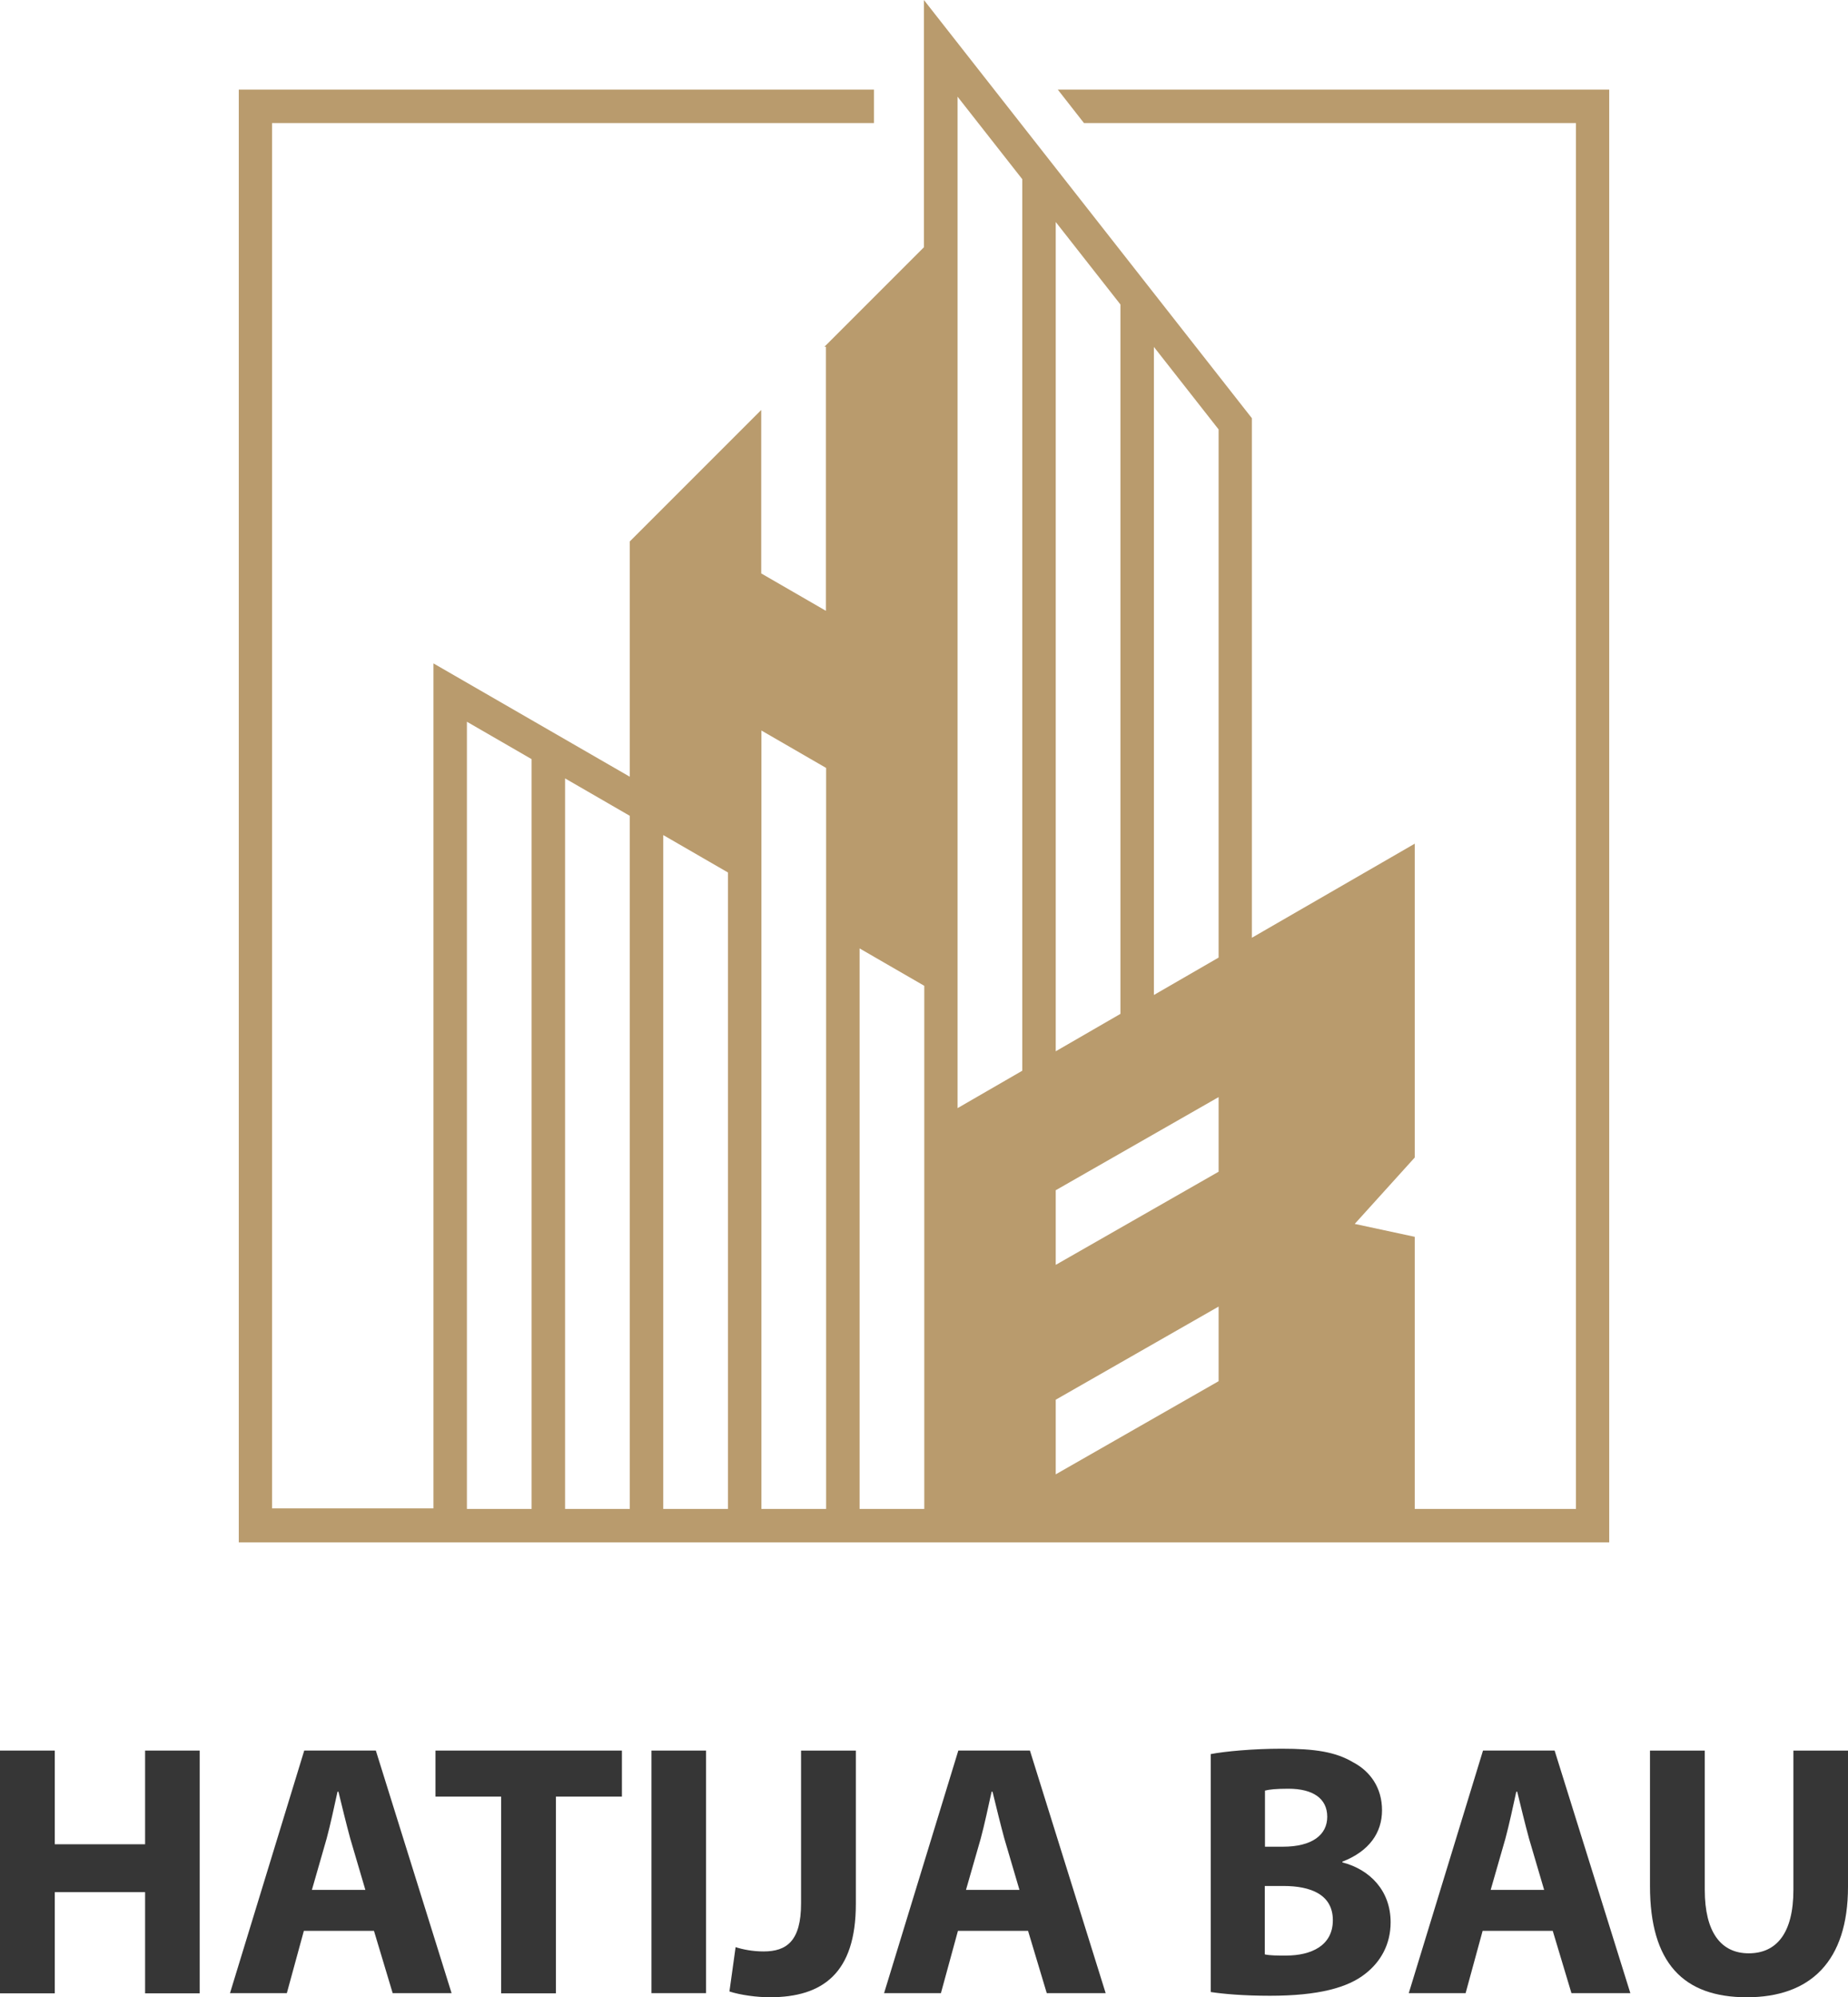 <?xml version="1.0" encoding="UTF-8"?>
<svg id="Layer_2" data-name="Layer 2" xmlns="http://www.w3.org/2000/svg" viewBox="0 0 98.83 106.79">
  <defs>
    <style>
      .cls-1 {
        fill: #363636;
      }

      .cls-2 {
        fill: #b99b6d;
        fill-rule: evenodd;
      }
    </style>
  </defs>
  <g id="ARTWORK">
    <g>
      <polygon class="cls-1" points="2.93 93.6 2.93 98.61 7.76 98.61 7.76 93.6 10.68 93.6 10.68 106.58 7.76 106.58 7.76 101.17 2.93 101.17 2.93 106.58 0 106.58 0 93.6 2.93 93.6"/>
      <path class="cls-1" d="m16.25,103.24l-.91,3.33h-3.04l3.97-12.97h3.83l4.05,12.97h-3.15l-1-3.33h-3.74Zm3.29-2.19l-.81-2.75c-.21-.77-.45-1.76-.63-2.5h-.05c-.17.77-.38,1.76-.58,2.5l-.79,2.75h2.87Z"/>
      <polygon class="cls-1" points="26.8 96.06 23.29 96.06 23.29 93.6 33.26 93.6 33.26 96.06 29.73 96.06 29.73 106.58 26.8 106.58 26.8 96.06"/>
      <rect class="cls-1" x="34.84" y="93.6" width="2.92" height="12.97"/>
      <path class="cls-1" d="m42.85,93.6h2.92v8.2c0,3.7-1.77,4.99-4.6,4.99-.7,0-1.58-.12-2.16-.31l.33-2.37c.4.13.93.23,1.5.23,1.23,0,2-.56,2-2.56,0,0,0-8.18,0-8.18Z"/>
      <path class="cls-1" d="m51.23,103.24l-.91,3.33h-3.04l3.97-12.97h3.83l4.05,12.97h-3.15l-1-3.33h-3.74Zm3.29-2.19l-.81-2.75c-.21-.77-.45-1.76-.63-2.5h-.05c-.17.77-.38,1.76-.58,2.5l-.79,2.75h2.87Z"/>
      <path class="cls-1" d="m64.74,93.79c.77-.15,2.31-.29,3.8-.29,1.79,0,2.89.17,3.83.73.91.48,1.54,1.36,1.54,2.56s-.68,2.19-2.12,2.75v.04c1.48.38,2.58,1.52,2.58,3.2,0,1.19-.54,2.12-1.35,2.75-.94.75-2.52,1.18-5.1,1.18-1.44,0-2.52-.1-3.17-.2v-12.72h0Zm2.91,4.95h.96c1.56,0,2.37-.63,2.37-1.6s-.75-1.5-2.08-1.5c-.65,0-1.02.04-1.25.1v3h0Zm0,5.76c.29.06.63.06,1.13.06,1.33,0,2.5-.52,2.5-1.89s-1.18-1.83-2.64-1.83h-1s0,3.65,0,3.65Z"/>
      <path class="cls-1" d="m79.29,103.24l-.91,3.33h-3.04l3.97-12.97h3.83l4.05,12.97h-3.15l-1-3.33h-3.74Zm3.29-2.19l-.81-2.75c-.21-.77-.45-1.76-.63-2.5h-.05c-.17.77-.38,1.76-.58,2.5l-.79,2.75h2.87Z"/>
      <path class="cls-1" d="m91.17,93.6v7.45c0,2.25.86,3.39,2.35,3.39s2.39-1.08,2.39-3.39v-7.45h2.92v7.28c0,4-2.02,5.91-5.41,5.91s-5.18-1.83-5.18-5.95v-7.24s2.92,0,2.92,0Z"/>
      <path class="cls-2" d="m56.57,4.79l1.4,1.79h26.31v74.1h-8.62v-14.55l-3.21-.69,3.21-3.55v-16.78l-8.71,5.03v-27.78L49.41,0v13.22l-5.32,5.32h.08v14.12l-3.46-2v-8.74l-7.03,7.03v12.58l-10.5-6.06v45.18h-8.63V6.58h32.19v-1.79H12.77v77.68h73.29V4.79h-29.5Zm-28.14,75.89h-3.46v-42.09l3.46,2v40.09Zm5.25,0h-3.46v-39.06l3.46,2v37.06Zm5.25,0h-3.46v-36.03l3.46,2v34.03Zm5.25,0h-3.46v-41.62l3.46,2v39.63Zm5.25,0h-3.46v-29.97l3.46,2v27.97Zm7.03-68.81l3.46,4.41v37.93l-3.46,2s0-44.33,0-44.33Zm-1.79,45.38l-3.46,2V5.17l3.46,4.41v47.65h0Zm10.5,16.6l-8.71,4.98v-3.99l8.71-4.98v4h0Zm0-11.2l-8.71,4.98v-3.99l8.71-4.98v4h0Zm0-11.45l-3.46,2V18.55l3.46,4.41v28.22Z"/>
    </g>
  </g>
</svg>